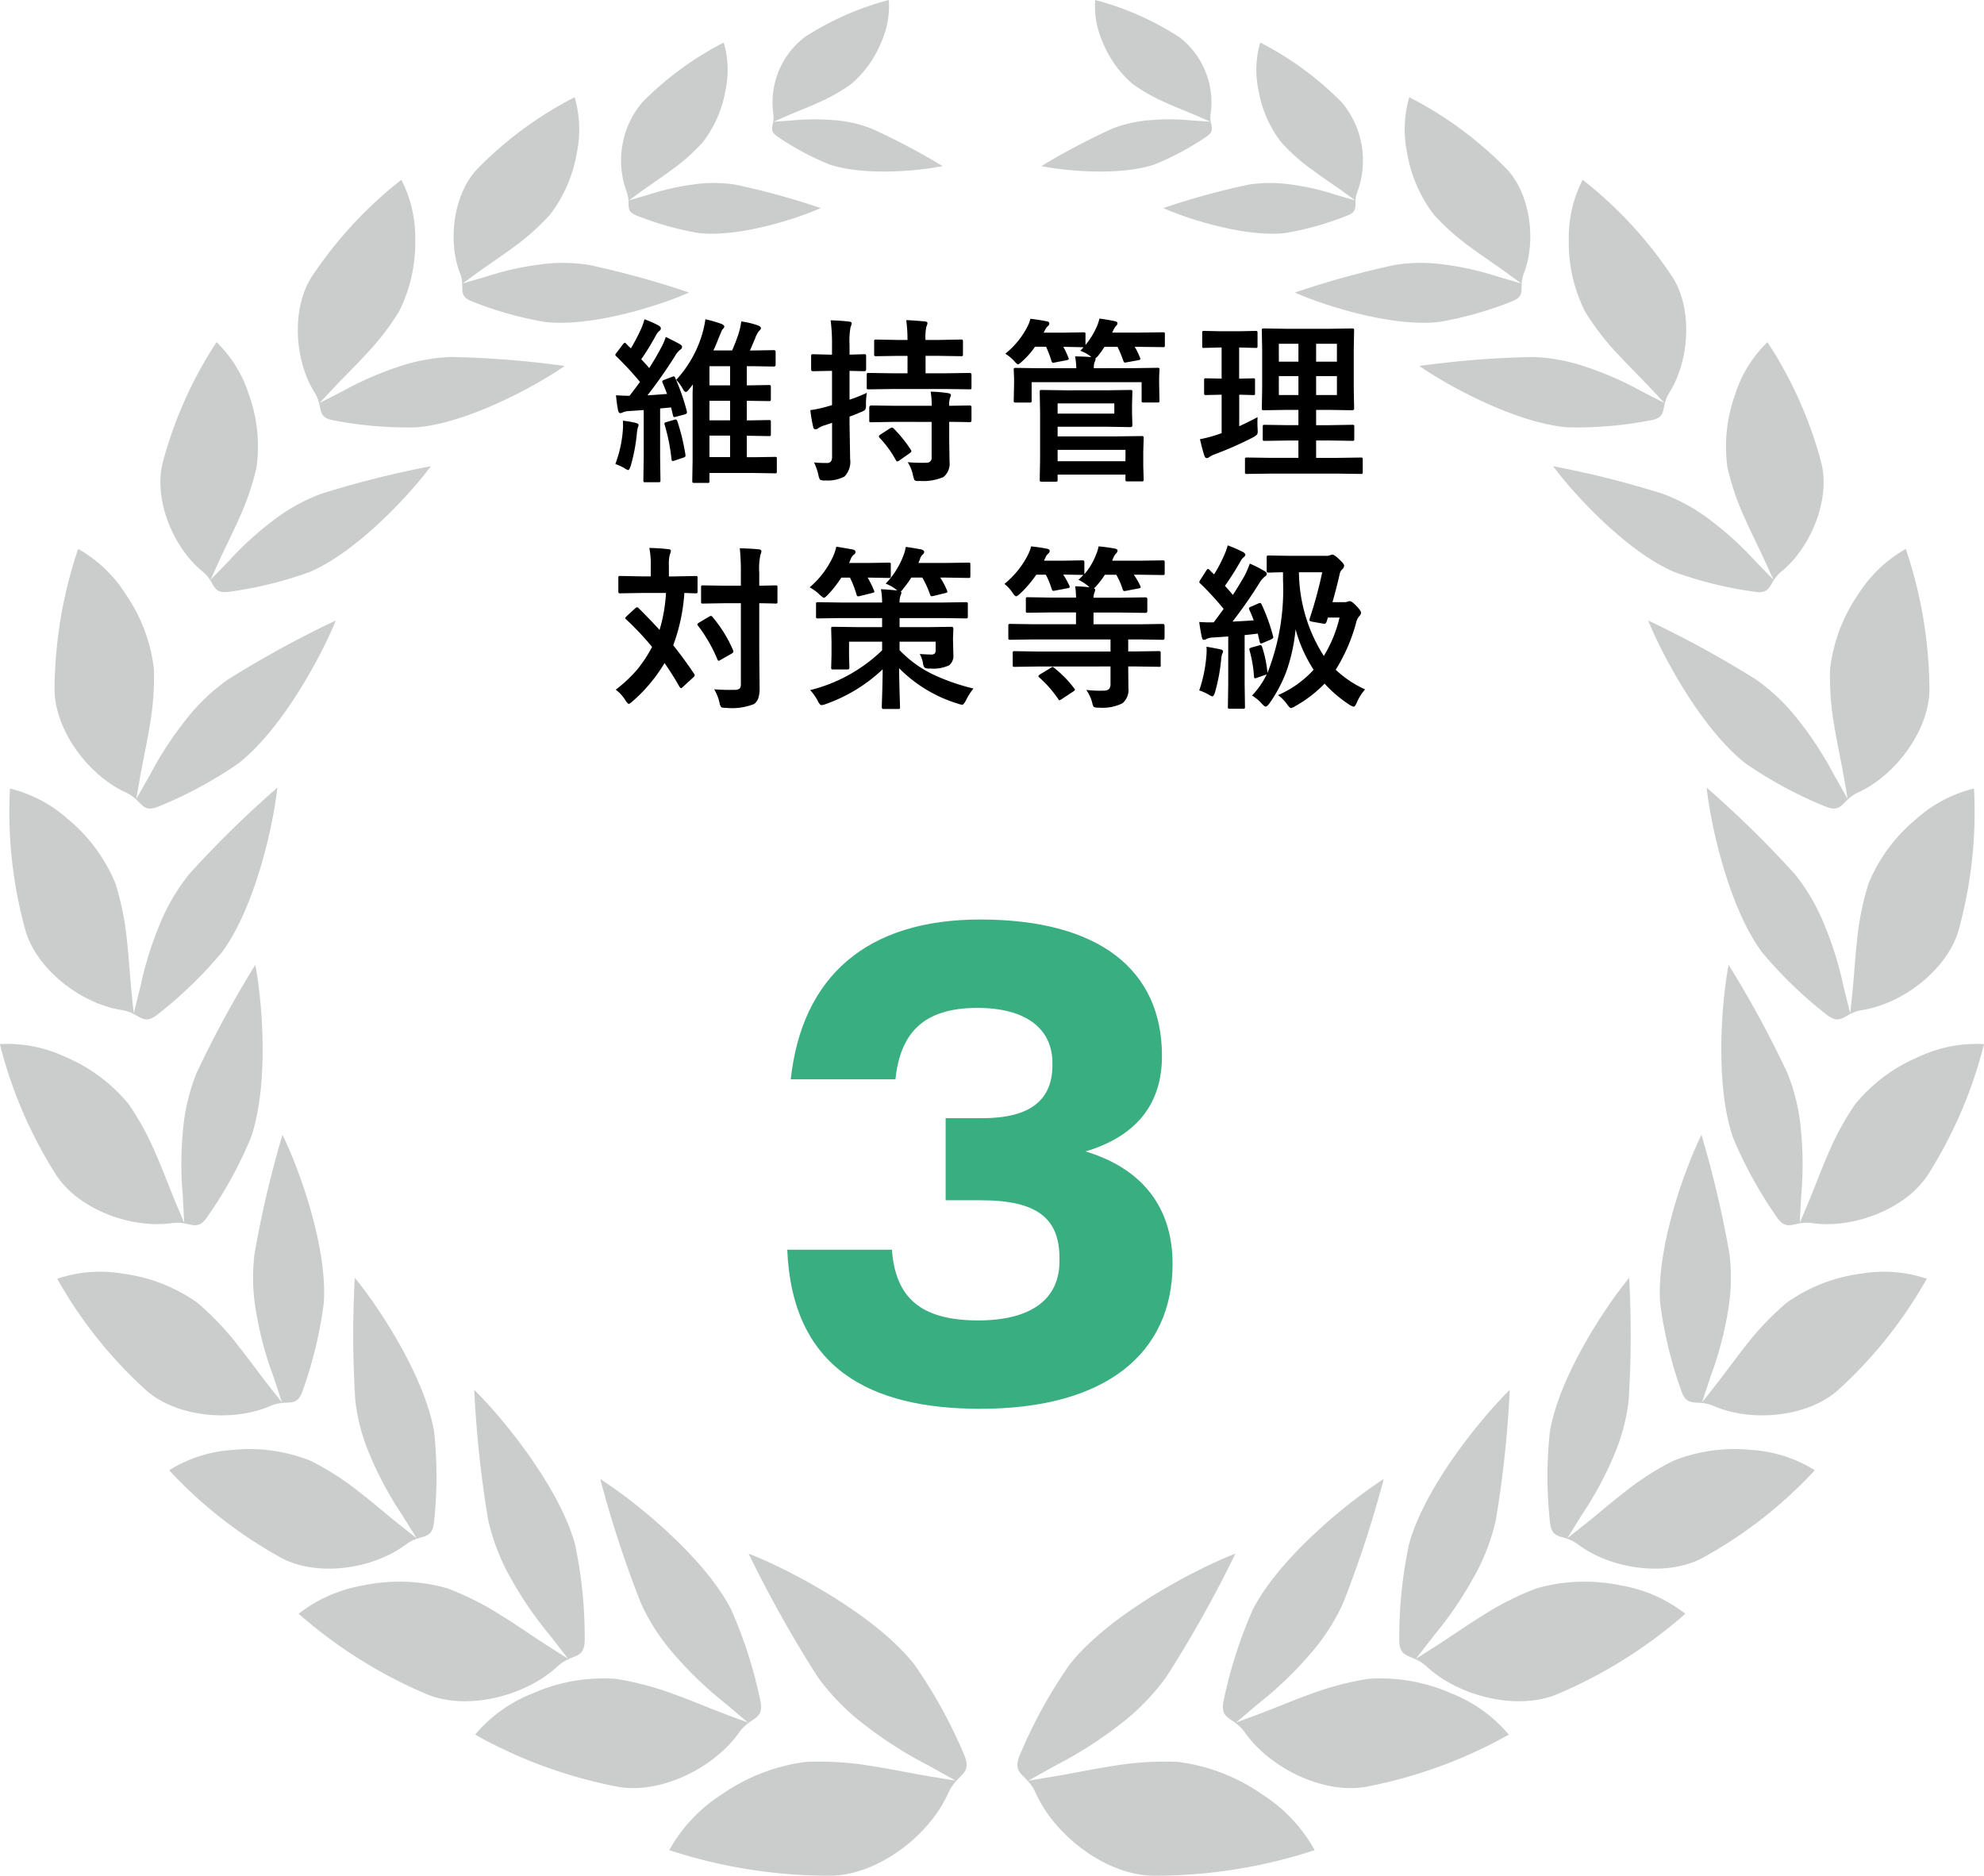 <svg xmlns="http://www.w3.org/2000/svg" width="157.125" height="148.554" viewBox="0 0 157.125 148.554">
  <g id="グループ_1725" data-name="グループ 1725" transform="translate(-820.461 -6158.889)">
    <path id="パス_3471" data-name="パス 3471" d="M-24.788-6.959a9.193,9.193,0,0,0,2.044-3.582,8.128,8.128,0,0,0,.267-1.217,11.043,11.043,0,0,1,1.258.362q.239.1.239.212,0,.1-.171.26-.014.027-.294.7-.226.581-.4.937h1.483q.273-.622.485-1.244a5.508,5.508,0,0,0,.239-1.053,6.448,6.448,0,0,1,1.306.308q.253.1.253.212t-.157.239a1.948,1.948,0,0,0-.294.561q-.369.875-.417.978h.267l1.62-.027q.144,0,.144.15v1q0,.15-.144.15l-1.62-.027h-.52v1.518h.109l1.627-.027q.123,0,.144.027a.252.252,0,0,1,.027.144v.937q0,.116-.034.144a.276.276,0,0,1-.137.021L-19.094-5.3H-19.2v1.552h.123l1.627-.027a.216.216,0,0,1,.137.027.235.235,0,0,1,.021.123v.971a.205.205,0,0,1-.024.126.222.222,0,0,1-.133.024l-1.627-.027H-19.2v1.7h.547l1.682-.027q.109,0,.13.027a.235.235,0,0,1,.021.123V.294a.205.205,0,0,1-.024.126.205.205,0,0,1-.126.024L-18.657.417h-3.5v.629a.216.216,0,0,1-.027.137.255.255,0,0,1-.13.021H-23.36q-.116,0-.137-.034a.214.214,0,0,1-.021-.123l.027-1.606v-5.25q0-.178.027-.793-.062.082-.164.212l-.144.178Q-23.934-6-24.037-6q-.082,0-.212-.212A3.294,3.294,0,0,0-24.788-6.959Zm2.632,6.118h1.634v-1.7h-1.634Zm0-2.912h1.634V-5.3h-1.634Zm0-2.769h1.634V-8.039h-1.634Zm-2.96-.677a.417.417,0,0,1,.13-.034q.062,0,.109.1a16.345,16.345,0,0,1,.93,2.666.593.593,0,0,1,.007.082q0,.109-.15.157l-.677.178a.976.976,0,0,1-.178.041q-.068,0-.1-.137l-.15-.629-.868.082V-.841l.027,1.832q0,.116-.027.137a.3.3,0,0,1-.137.021h-1.025a.232.232,0,0,1-.144-.027.255.255,0,0,1-.021-.13l.027-1.832V-4.566l-1.121.075a1.5,1.5,0,0,0-.52.1.53.53,0,0,1-.219.068q-.123,0-.171-.226-.1-.506-.164-1.189.629.041,1.073.041.561-.725.827-1.1a25.716,25.716,0,0,0-1.88-2.03q-.075-.068-.075-.116a.4.4,0,0,1,.1-.164l.513-.677q.089-.109.137-.109t.116.075a3.963,3.963,0,0,0,.369.362,14.716,14.716,0,0,0,.834-1.6,4.317,4.317,0,0,0,.239-.7,7.358,7.358,0,0,1,1.128.5q.171.1.171.212a.236.236,0,0,1-.123.212,1.2,1.2,0,0,0-.28.376,20.367,20.367,0,0,1-1.148,1.866q.437.458.629.7.52-.807.95-1.627a4.774,4.774,0,0,0,.362-.841q.8.39,1.142.588.15.1.15.2a.271.271,0,0,1-.15.226,1.758,1.758,0,0,0-.424.52,37.631,37.631,0,0,1-2.167,3.09q.52-.027,1.552-.109-.2-.54-.355-.882a.369.369,0,0,1-.027-.109q0-.075.171-.13Zm-4.491,6.9a9.6,9.6,0,0,0,.588-2.632Q-29-3.145-29-3.37q0-.15-.007-.355a8.709,8.709,0,0,1,1,.171q.239.062.239.164a.432.432,0,0,1-.055.185,3.194,3.194,0,0,0-.082.492A13.777,13.777,0,0,1-28.391-.15q-.116.335-.2.335A.95.95,0,0,1-28.9.027,4.767,4.767,0,0,0-29.608-.294Zm4.676-3.5a.328.328,0,0,1,.1-.021q.082,0,.13.13a16.708,16.708,0,0,1,.643,2.659.725.725,0,0,1,.007.082q0,.1-.191.157l-.67.226a.542.542,0,0,1-.15.034q-.089,0-.1-.15a15.189,15.189,0,0,0-.54-2.714.328.328,0,0,1-.021-.1q0-.082.171-.123ZM-13.873-.417a8.841,8.841,0,0,0,.991.041.405.405,0,0,0,.355-.13.73.73,0,0,0,.082-.4V-3.555q-.506.171-.6.2a1.678,1.678,0,0,0-.492.226.353.353,0,0,1-.226.082q-.144,0-.178-.185a11.373,11.373,0,0,1-.226-1.326A9.958,9.958,0,0,0-12.9-4.826l.451-.13V-7.67h-.185l-1.326.027q-.144,0-.144-.15V-8.818a.249.249,0,0,1,.027-.15.217.217,0,0,1,.116-.021l1.326.034h.185v-.731a14.233,14.233,0,0,0-.109-1.989q.786.021,1.442.1.226.021.226.137a.824.824,0,0,1-.089.294,6.231,6.231,0,0,0-.082,1.429v.759l1.176-.034q.1,0,.123.034a.4.4,0,0,1,.014.137v1.025q0,.15-.137.15l-1.176-.027v2.283a11.652,11.652,0,0,0,1.374-.547,5.689,5.689,0,0,0-.075.909.991.991,0,0,1-.055.431,1.011,1.011,0,0,1-.335.185q-.506.219-.909.362v.561L-11.015-.7A1.674,1.674,0,0,1-11.467.7a2.863,2.863,0,0,1-1.511.308A.8.8,0,0,1-13.394.95a.921.921,0,0,1-.13-.362A4.759,4.759,0,0,0-13.873-.417Zm6.228-5.817-1.907.027q-.109,0-.13-.027A.3.3,0,0,1-9.7-6.371v-.984q0-.109.027-.13a.235.235,0,0,1,.123-.021l1.907.027H-6.47V-8.859h-.7l-1.777.027a.232.232,0,0,1-.144-.027.255.255,0,0,1-.021-.13V-9.98a.249.249,0,0,1,.027-.15.276.276,0,0,1,.137-.021l1.777.034h.7a11.551,11.551,0,0,0-.1-1.572q.485.014,1.456.1.226.021.226.137a.831.831,0,0,1-.089.28,4.077,4.077,0,0,0-.068,1.053h1.032l1.784-.034q.109,0,.13.034a.276.276,0,0,1,.021.137v.991q0,.116-.027.137a.235.235,0,0,1-.123.021l-1.784-.027H-5.041v1.381h1.593l1.907-.027q.137,0,.137.15v.984a.276.276,0,0,1-.021.137q-.021.027-.116.027l-1.907-.027Zm.185,2.6L-9.334-3.6a.249.249,0,0,1-.15-.027A.235.235,0,0,1-9.5-3.753v-1q0-.178.171-.178l1.873.027h2.9a6.134,6.134,0,0,0-.082-1.121,10.734,10.734,0,0,1,1.367.116q.239.041.239.15a.571.571,0,0,1-.068.212,1.815,1.815,0,0,0-.068.643l1.627-.027q.137,0,.137.15v1.025q0,.15-.137.15l-.212-.007q-.622-.014-1.415-.021v1.456l.027,1.723A1.352,1.352,0,0,1-3.626.738,4,4,0,0,1-5.5,1.046l-.171.007q-.2,0-.253-.089A1.8,1.8,0,0,1-6.032.629,3.063,3.063,0,0,0-6.456-.437q.567.048,1.135.048.2,0,.369-.007a.375.375,0,0,0,.39-.431v-2.8Zm-.116.52a10.179,10.179,0,0,1,1.36,1.682.263.263,0,0,1,.055.123q0,.068-.137.157l-.813.574a.464.464,0,0,1-.171.082q-.048,0-.109-.1A8.259,8.259,0,0,0-8.678-2.365a.219.219,0,0,1-.062-.116q0-.068.13-.15l.738-.479A.363.363,0,0,1-7.7-3.179.145.145,0,0,1-7.577-3.11ZM9.293-6.132l1.887-.027q.116,0,.137.027a.255.255,0,0,1,.021.13l-.027.964v.7l.027.978q0,.144-.157.144L9.293-3.247H5.417v.766h4.648l2.017-.027q.109,0,.13.034a.276.276,0,0,1,.021.137L12.2-1.278V-.116L12.232.923a.216.216,0,0,1-.027.137.235.235,0,0,1-.123.021H10.947a.216.216,0,0,1-.137-.027.255.255,0,0,1-.021-.13V.547H5.417v.4q0,.116-.027.137a.255.255,0,0,1-.13.021H4.152q-.109,0-.13-.027A.255.255,0,0,1,4,.95L4.029-.663V-4.368L4-6q0-.116.027-.137a.235.235,0,0,1,.123-.021l1.989.027Zm1.5,4.717H5.417v.9H10.79ZM9.908-4.286v-.807H5.417v.807Zm1.531-3.6,1.887-.027q.116,0,.137.027a.255.255,0,0,1,.021.13l-.027.6v.485l.027,1.347a.222.222,0,0,1-.024.133.222.222,0,0,1-.133.024h-1.1q-.116,0-.137-.034a.214.214,0,0,1-.021-.123V-6.774H3.359v1.456q0,.109-.034.137a.276.276,0,0,1-.137.021H2.1q-.116,0-.137-.034a.214.214,0,0,1-.021-.123l.027-1.347v-.4l-.027-.684q0-.116.027-.137a.255.255,0,0,1,.13-.021l1.887.027H6.9a6.409,6.409,0,0,0-.1-.937q.561,0,1.285.055l-.109-.1a2.909,2.909,0,0,0-.759-.4l.253-.28L5.868-9.577a6.864,6.864,0,0,1,.4.854.375.375,0,0,1,.034.109q0,.062-.171.1l-.93.178a.776.776,0,0,1-.144.027q-.082,0-.123-.137a9.217,9.217,0,0,0-.431-1.135H3.626A6.363,6.363,0,0,1,2.6-8.415q-.246.226-.321.226t-.294-.253a3.288,3.288,0,0,0-.711-.588,6.626,6.626,0,0,0,1.736-2.112,3.024,3.024,0,0,0,.253-.656q.807.1,1.285.205.212.021.212.171a.254.254,0,0,1-.109.2,1,1,0,0,0-.239.335l-.1.191h1.5l1.641-.027q.123,0,.144.027a.186.186,0,0,1,.027.123v.854a6.271,6.271,0,0,0,.868-1.395,3.605,3.605,0,0,0,.239-.7q.725.1,1.2.205.226.041.226.171a.269.269,0,0,1-.109.2,1.658,1.658,0,0,0-.267.458L9.73-10.7h2.03l2-.027q.109,0,.13.027a.235.235,0,0,1,.021.123V-9.7q0,.109-.027.13a.235.235,0,0,1-.123.021l-2-.027h-.239a5.556,5.556,0,0,1,.417.854.375.375,0,0,1,.034.109q0,.062-.171.1l-.909.164a.755.755,0,0,1-.144.021q-.082,0-.123-.13a10.09,10.09,0,0,0-.465-1.121H9.129a5.7,5.7,0,0,1-.506.711.915.915,0,0,1-.212.2.212.212,0,0,1,.014.089.66.66,0,0,1-.082.219,1.268,1.268,0,0,0-.055.479ZM22.362.465,20.413.492a.216.216,0,0,1-.137-.027.235.235,0,0,1-.021-.123v-1a.205.205,0,0,1,.024-.126.222.222,0,0,1,.133-.024l1.948.027h2.126V-2.153H23.62l-1.8.027q-.116,0-.137-.027a.235.235,0,0,1-.021-.123v-.971q0-.109.027-.13a.255.255,0,0,1,.13-.021l1.8.027h.868V-4.58h-.909l-1.818.027a.249.249,0,0,1-.15-.027.178.178,0,0,1-.021-.109l.027-1.559v-3.1l-.027-1.524q0-.116.027-.137a.324.324,0,0,1,.144-.021l1.818.027h3.329l1.832-.027a.216.216,0,0,1,.137.027.255.255,0,0,1,.021.13L28.87-9.352v3.1L28.9-4.689q0,.137-.157.137L26.908-4.58H25.889v1.21h1.06L28.76-3.4q.109,0,.13.027a.235.235,0,0,1,.021.123v.971a.205.205,0,0,1-.024.126.205.205,0,0,1-.126.024l-1.812-.027h-1.06V-.779H27.5L29.43-.807q.109,0,.13.027a.235.235,0,0,1,.021.123v1a.205.205,0,0,1-.024.126.205.205,0,0,1-.126.024L27.5.465Zm5.175-6.221v-1.5H25.889v1.5Zm0-4.061H25.889V-8.4h1.647Zm-4.6,4.061h1.552v-1.5H22.936Zm0-2.646h1.552V-9.816H22.936Zm-1.682,4.4q-.014.2-.014.431t.014.479q.007.137.007.2a.462.462,0,0,1-.051.26,1.271,1.271,0,0,1-.3.219,27.635,27.635,0,0,1-3.028,1.34,2.293,2.293,0,0,0-.431.212.38.38,0,0,1-.226.1q-.109,0-.185-.185-.157-.465-.349-1.312A10.559,10.559,0,0,0,18.007-2.6l.4-.137V-5.783l-1.23.027a.216.216,0,0,1-.137-.027.235.235,0,0,1-.021-.123V-6.918a.232.232,0,0,1,.027-.144.255.255,0,0,1,.13-.021l1.23.027V-9.522h-.082l-1.319.034a.186.186,0,0,1-.123-.027.369.369,0,0,1-.014-.13v-1.025a.232.232,0,0,1,.027-.144.178.178,0,0,1,.109-.021l1.319.027h1.456l1.313-.027q.116,0,.137.034a.255.255,0,0,1,.021.13v1.025a.216.216,0,0,1-.027.137.255.255,0,0,1-.13.021l-1.3-.034v2.468l1.121-.027q.1,0,.123.027a.4.4,0,0,1,.014.137v1.012a.232.232,0,0,1-.021.13.2.2,0,0,1-.116.021L19.8-5.783v2.5Q20.687-3.7,21.254-4.006ZM-27.762,11.123q.991.991,1.654,1.723A12.369,12.369,0,0,0-25.6,9.92h-1.921l-1.7.027q-.109,0-.13-.034a.255.255,0,0,1-.021-.13V8.73a.216.216,0,0,1,.027-.137.235.235,0,0,1,.123-.021l1.7.034h.718v-.9a6.287,6.287,0,0,0-.116-1.354q.95.027,1.483.1.226,0,.226.144a1.25,1.25,0,0,1-.082.28,2.8,2.8,0,0,0-.075.834v.9h.41l1.709-.034q.109,0,.13.027a.255.255,0,0,1,.021.13V9.783a.232.232,0,0,1-.027.144.235.235,0,0,1-.123.021l-.287-.007q-.28-.014-.608-.021a14.689,14.689,0,0,1-.882,4.143q.882,1.1,1.641,2.242a.248.248,0,0,1,.062.13q0,.062-.109.164l-.827.759q-.1.1-.15.1t-.13-.123q-.526-.937-1.176-1.866A12.349,12.349,0,0,1-28.247,18.5q-.219.2-.294.2-.1,0-.28-.294a2.924,2.924,0,0,0-.759-.827A10.818,10.818,0,0,0-27.9,16.011a10.658,10.658,0,0,0,1.2-1.818,22.325,22.325,0,0,0-2.044-2.174q-.082-.062-.082-.1t.1-.15l.7-.643a.2.2,0,0,1,.144-.068A.145.145,0,0,1-27.762,11.123Zm5.981,6.426q.608.048,1.244.048.191,0,.349-.007a.62.62,0,0,0,.431-.109.492.492,0,0,0,.089-.335V10.733h-1.347l-1.647.027a.216.216,0,0,1-.137-.027.235.235,0,0,1-.021-.123V9.469q0-.109.027-.13a.255.255,0,0,1,.13-.021l1.647.027h1.347V8.354a19,19,0,0,0-.082-1.976q.807.021,1.483.082.226.021.226.157a.877.877,0,0,1-.082.294,5.507,5.507,0,0,0-.089,1.415V9.346l1.285-.027q.116,0,.137.027a.235.235,0,0,1,.021.123V10.61q0,.109-.027.13a.255.255,0,0,1-.13.021l-.164-.007q-.506-.014-1.121-.021v3.835l.027,2.83a2.653,2.653,0,0,1-.1.854,1.074,1.074,0,0,1-.328.458,4.7,4.7,0,0,1-2.229.308q-.335,0-.39-.062a.842.842,0,0,1-.13-.355A3.632,3.632,0,0,0-21.781,17.549Zm-.13-5.722a10.3,10.3,0,0,1,1.62,2.618.31.31,0,0,1,.034.116q0,.068-.123.15l-.9.513a.377.377,0,0,1-.15.068q-.048,0-.1-.116a11.819,11.819,0,0,0-1.524-2.652.219.219,0,0,1-.062-.116q0-.055.13-.137l.793-.472a.349.349,0,0,1,.157-.062Q-21.972,11.738-21.911,11.827Zm16.972.8,1.962-.027q.137,0,.137.157l-.027.711v.185l.027,1.142a.96.96,0,0,1-.335.854,2.946,2.946,0,0,1-1.511.253.768.768,0,0,1-.431-.068.7.7,0,0,1-.13-.362,2.374,2.374,0,0,0-.253-.718q.677.041.882.041a.411.411,0,0,0,.314-.089.447.447,0,0,0,.062-.273v-.656H-7.1v.67A9.128,9.128,0,0,0-4.391,16.4a16.454,16.454,0,0,0,3.145,1.087,4.614,4.614,0,0,0-.588.923q-.191.362-.294.362a1.171,1.171,0,0,1-.335-.082,11.035,11.035,0,0,1-4.676-2.816q.014,1.025.048,2.16.027.868.027.923,0,.109-.027.13a.255.255,0,0,1-.13.021H-8.37q-.137,0-.137-.15,0-.089.014-.54.048-1.347.055-2.454a12.673,12.673,0,0,1-4.512,2.755,1.108,1.108,0,0,1-.335.082q-.137,0-.308-.362a3.944,3.944,0,0,0-.588-.827,12.536,12.536,0,0,0,5.7-3.151v-.684H-11.1v1.176l.027.868q0,.157-.144.157h-1.148q-.109,0-.13-.034a.214.214,0,0,1-.021-.123l.027-1V13.775l-.027-1.019q0-.116.027-.137a.255.255,0,0,1,.13-.021l1.955.027h1.921v-.718h-3.268l-1.8.027a.232.232,0,0,1-.144-.027.235.235,0,0,1-.021-.123V10.8q0-.109.027-.13a.276.276,0,0,1,.137-.021l1.8.027h3.268a5.708,5.708,0,0,0-.089-1.053q.417.014,1.292.1l-.144-.116A3.058,3.058,0,0,0-8.2,9.182a6.6,6.6,0,0,0,1.381-2.16,3.585,3.585,0,0,0,.212-.752q.581.082,1.244.205.212.068.212.2A.3.3,0,0,1-5.3,6.9a.912.912,0,0,0-.2.39,1.91,1.91,0,0,0-.1.253H-3.51l1.859-.027a.216.216,0,0,1,.137.027.235.235,0,0,1,.021.123V8.58q0,.109-.034.13a.214.214,0,0,1-.123.021L-3.51,8.7h-.369a6.14,6.14,0,0,1,.54,1.025.376.376,0,0,1,.027.1q0,.068-.157.1l-.923.226a.664.664,0,0,1-.157.027q-.1,0-.137-.137A7.784,7.784,0,0,0-5.3,8.7h-.868a8.364,8.364,0,0,1-.622.854.882.882,0,0,1-.219.253.11.11,0,0,1,.055.082.535.535,0,0,1-.068.226,1.474,1.474,0,0,0-.075.561h3.432l1.8-.027a.249.249,0,0,1,.15.027.235.235,0,0,1,.021.123v.984q0,.109-.034.13a.276.276,0,0,1-.137.021l-1.8-.027H-7.1v.718Zm-9.283-3.151a7.12,7.12,0,0,0,1.859-2.454,3.868,3.868,0,0,0,.253-.766q.15.014,1.3.219.226.062.226.2a.27.27,0,0,1-.164.226.9.9,0,0,0-.226.349l-.123.294h1.483l1.668-.027q.109,0,.13.027a.235.235,0,0,1,.021.123V8.58q0,.109-.027.13a.235.235,0,0,1-.123.021L-9.628,8.7a8.061,8.061,0,0,1,.5,1.012.375.375,0,0,1,.034.109q0,.062-.171.1l-.964.239a.659.659,0,0,1-.15.027q-.089,0-.13-.137a7.96,7.96,0,0,0-.52-1.347h-.684a9.3,9.3,0,0,1-1.066,1.36q-.239.239-.308.239t-.335-.239A3.325,3.325,0,0,0-14.221,9.476ZM3.851,15.744l-1.832.027a.216.216,0,0,1-.137-.027.235.235,0,0,1-.021-.123V14.7a.249.249,0,0,1,.027-.15.255.255,0,0,1,.13-.021l1.832.027H9.607V13.6H3.448l-1.764.027a.249.249,0,0,1-.15-.027.235.235,0,0,1-.021-.123v-.957q0-.109.034-.13a.276.276,0,0,1,.137-.021l1.764.027H6.873v-.937H5l-1.948.027q-.109,0-.13-.027a.235.235,0,0,1-.021-.123v-.93q0-.109.027-.13a.235.235,0,0,1,.123-.021L5,10.289H6.873a5.54,5.54,0,0,0-.068-.9q.67.021,1.135.082l-.1-.1a3.841,3.841,0,0,0-.772-.492,5.232,5.232,0,0,0,.39-.39h-.1l-1.5-.027a6.947,6.947,0,0,1,.492.882.313.313,0,0,1,.027.1q0,.075-.171.1l-.978.185a.861.861,0,0,1-.15.021q-.089,0-.13-.144a6.222,6.222,0,0,0-.465-1.135H3.728A8.8,8.8,0,0,1,2.436,9.981q-.219.2-.308.2t-.28-.28a3.032,3.032,0,0,0-.643-.7A7.035,7.035,0,0,0,3.065,6.9a2.977,2.977,0,0,0,.253-.67A12.683,12.683,0,0,1,4.59,6.42q.2.041.2.171a.289.289,0,0,1-.13.226.777.777,0,0,0-.219.335,1.427,1.427,0,0,0-.1.212H5.759l1.606-.027q.123,0,.144.034a.216.216,0,0,1,.027.137V8.43a5.011,5.011,0,0,0,.9-1.49,3.021,3.021,0,0,0,.226-.711,12.51,12.51,0,0,1,1.3.178q.2.041.2.157a.33.33,0,0,1-.116.226,1.028,1.028,0,0,0-.205.321,1.347,1.347,0,0,0-.1.253h2.146l1.859-.027q.109,0,.13.034a.276.276,0,0,1,.021.137v.834q0,.116-.027.137a.214.214,0,0,1-.123.021l-1.859-.027h-.437a5.84,5.84,0,0,1,.52.9.213.213,0,0,1,.027.089q0,.075-.185.1l-.964.185a.755.755,0,0,1-.144.021q-.1,0-.137-.144a5.694,5.694,0,0,0-.506-1.148h-.9a7.489,7.489,0,0,1-.67.882,1.057,1.057,0,0,1-.2.191q.1.055.1.116a.678.678,0,0,1-.055.212,1.2,1.2,0,0,0-.075.417h2.174l1.941-.027q.144,0,.144.15v.93q0,.15-.144.15l-1.941-.027H8.261V12.4h3.712l1.777-.027q.137,0,.137.15v.957q0,.15-.137.15L11.972,13.6h-.964v.95h.574l1.846-.027q.109,0,.13.034a.276.276,0,0,1,.021.137v.923a.114.114,0,0,1-.15.15l-1.846-.027h-.574v.212l.014,1.483a1.394,1.394,0,0,1-.465,1.217A3.52,3.52,0,0,1,8.684,19a.779.779,0,0,1-.41-.062.953.953,0,0,1-.123-.355,3.2,3.2,0,0,0-.465-.984,9.383,9.383,0,0,0,1.032.062q.137,0,.328-.007a.593.593,0,0,0,.451-.137.644.644,0,0,0,.109-.417v-1.36Zm1.3.116a8.647,8.647,0,0,1,1.572,1.606.212.212,0,0,1,.068.116q0,.048-.13.137l-.909.6a.64.64,0,0,1-.191.1q-.041,0-.089-.089a9.176,9.176,0,0,0-1.511-1.723q-.068-.062-.068-.1t.137-.144l.827-.5a.448.448,0,0,1,.171-.089A.271.271,0,0,1,5.15,15.86Zm24.615,1.7a3.8,3.8,0,0,0-.656,1.046q-.144.321-.239.321a1,1,0,0,1-.335-.15A10.258,10.258,0,0,1,26.559,17.1a10.016,10.016,0,0,1-2.311,1.777.994.994,0,0,1-.349.157q-.1,0-.294-.28a3.265,3.265,0,0,0-.731-.745A8.219,8.219,0,0,0,25.691,16,11.345,11.345,0,0,1,24.262,12.8a13.858,13.858,0,0,1-.745,3.384,11.27,11.27,0,0,1-1.354,2.522q-.171.212-.267.212T21.6,18.7a3.283,3.283,0,0,0-.786-.656,6.56,6.56,0,0,0,1.162-1.675l-.766.267a.588.588,0,0,1-.164.041q-.062,0-.075-.123a10.041,10.041,0,0,0-.355-2.092.384.384,0,0,1-.014-.089q0-.089.185-.137l.588-.164a.561.561,0,0,1,.116-.021q.068,0,.123.144a9.6,9.6,0,0,1,.424,2.058,18.008,18.008,0,0,0,1.23-7.342V8.279q-.479.007-.861.021l-.26.007q-.123,0-.144-.027a.186.186,0,0,1-.027-.123V7.11q0-.116.034-.137a.276.276,0,0,1,.137-.021l1.709.027h2.81a.825.825,0,0,0,.349-.055.378.378,0,0,1,.171-.041q.15,0,.574.41.349.328.349.472a.439.439,0,0,1-.15.28.675.675,0,0,0-.2.362q-.239,1.066-.574,2.242H28.1a.775.775,0,0,0,.28-.041.5.5,0,0,1,.185-.041q.157,0,.547.417.335.355.335.492a.374.374,0,0,1-.1.239,1.145,1.145,0,0,0-.267.472A13.7,13.7,0,0,1,27.441,16,8.509,8.509,0,0,0,29.765,17.556ZM26.374,8.279H24.529A12.55,12.55,0,0,0,26.5,14.91a10.343,10.343,0,0,0,1.244-3.042h-.923l-.1.321q-.062.171-.171.171a.588.588,0,0,1-.109-.014l-.827-.144q-.253-.041-.253-.137a.58.58,0,0,1,.027-.144A33.911,33.911,0,0,0,26.374,8.279Zm-4.8,2.55a14.731,14.731,0,0,1,.909,2.522.468.468,0,0,1,.014.089q0,.068-.185.164l-.656.28a.365.365,0,0,1-.13.034q-.082,0-.109-.144l-.15-.636q-.7.089-1.039.116V17.1l.027,1.832a.216.216,0,0,1-.027.137.235.235,0,0,1-.123.021H19.053q-.109,0-.13-.027a.255.255,0,0,1-.021-.13L18.93,17.1V13.365l-1.217.082a1.293,1.293,0,0,0-.506.116.535.535,0,0,1-.226.068q-.1,0-.15-.239-.123-.588-.2-1.176.472.034.854.034.171,0,.294-.007.082-.1.786-1.06a22.376,22.376,0,0,0-1.853-2.017.164.164,0,0,1-.075-.116.573.573,0,0,1,.089-.178l.465-.731q.082-.123.144-.123.041,0,.123.082a2.265,2.265,0,0,0,.185.191l.164.157a10.414,10.414,0,0,0,.759-1.429,4.748,4.748,0,0,0,.321-.868,10.233,10.233,0,0,1,1.2.52q.2.109.2.226,0,.082-.123.185a.948.948,0,0,0-.267.335,22.292,22.292,0,0,1-1.23,1.941q.328.349.629.718.369-.561.923-1.511a7.423,7.423,0,0,0,.417-.971,8.943,8.943,0,0,1,1.176.6q.171.1.171.212t-.15.212a1.92,1.92,0,0,0-.465.561,36.217,36.217,0,0,1-2.1,3.008q1.135-.055,1.682-.1-.185-.485-.355-.854a.376.376,0,0,1-.027-.1q0-.062.185-.137l.547-.239a.53.53,0,0,1,.157-.048Q21.514,10.713,21.576,10.829Zm-4.942,6.809a11.068,11.068,0,0,0,.561-2.673q.027-.287.027-.472,0-.137-.014-.314.137.014,1.087.2.226.055.226.164a.411.411,0,0,1-.068.2,1.952,1.952,0,0,0-.082.458,14.343,14.343,0,0,1-.492,2.6q-.1.308-.212.308a1.02,1.02,0,0,1-.26-.123A3.7,3.7,0,0,0,16.633,17.638Z" transform="translate(898.803 6195.932)"/>
    <path id="パス_3472" data-name="パス 3472" d="M-.028.784C9.884.784,15.2-3.584,15.2-10.7c0-4.536-2.464-7.56-6.888-8.9,4.088-1.232,6.048-3.808,6.048-7.56,0-6.832-4.984-10.808-14.392-10.808-8.96,0-14.112,4.48-15.008,12.656h8.288c.392-3.584,2.128-5.656,6.5-5.656,3.808,0,5.936,1.624,5.936,4.368v.168c0,2.744-1.736,4.2-5.544,4.2H-2.772v6.5h2.8c4.48,0,6.216,1.456,6.216,4.592v.224c0,3.024-2.24,4.7-6.44,4.7-4.536,0-6.552-1.792-6.832-5.6h-8.288C-14.924-2.464-8.82.784-.028.784Z" transform="translate(898.124 6269.681)" fill="#39ae80"/>
    <g id="グループ_1203" data-name="グループ 1203" transform="translate(901.031 6158.889)">
      <path id="パス_2399" data-name="パス 2399" d="M686.571,191.82a25.3,25.3,0,0,1,5.287-.349,14.956,14.956,0,0,1,6.735,2.606,12.242,12.242,0,0,1,4.114,4.387,40.461,40.461,0,0,1-12.651,2.023c-3.743.029-7.9-3.093-9.452-6.566-.7-1.573-1.979-1.394-1.2-3.114a38.363,38.363,0,0,1,3.914-7.07c3.134-3.954,9.87-7.5,13.112-8.761a95.764,95.764,0,0,1-5.455,9.739,17.923,17.923,0,0,1-3.74,3.831,31.931,31.931,0,0,1-4.972,3.169l-2.232,1.244,1.888-.309c1.556-.253,3.1-.592,4.656-.829Z" transform="translate(-679.159 -51.934)" fill="#cbcccc" fill-rule="evenodd"/>
      <path id="パス_2400" data-name="パス 2400" d="M699.792,187.041a23.535,23.535,0,0,1,4.745-1.265,13.893,13.893,0,0,1,6.592,1.166,11.361,11.361,0,0,1,4.524,3.254,37.467,37.467,0,0,1-11.143,4.1c-3.4.7-7.742-1.4-9.771-4.281-.918-1.3-2.045-.915-1.65-2.615a35.636,35.636,0,0,1,2.3-7.133c2.142-4.154,7.633-8.58,10.357-10.311a88.648,88.648,0,0,1-3.221,9.833,16.571,16.571,0,0,1-2.716,4.153,29.466,29.466,0,0,1-3.953,3.771l-1.809,1.528,1.662-.617c1.368-.51,2.708-1.093,4.086-1.585Z" transform="translate(-676.73 -52.815)" fill="#cbcccc" fill-rule="evenodd"/>
      <path id="パス_2401" data-name="パス 2401" d="M711.376,181.891a23.377,23.377,0,0,1,4.381-2.223,13.9,13.9,0,0,1,6.689-.232,11.381,11.381,0,0,1,5.1,2.243,37.5,37.5,0,0,1-10.049,6.33c-3.18,1.385-7.863.241-10.446-2.158-1.168-1.084-2.194-.468-2.161-2.216a35.573,35.573,0,0,1,.768-7.452c1.231-4.509,5.682-9.98,7.985-12.239a88.607,88.607,0,0,1-1.1,10.285,16.686,16.686,0,0,1-1.795,4.629,29.386,29.386,0,0,1-3.083,4.509l-1.451,1.872,1.5-.95c1.233-.783,2.425-1.633,3.666-2.4Z" transform="translate(-674.644 -53.87)" fill="#cbcccc" fill-rule="evenodd"/>
      <path id="パス_2402" data-name="パス 2402" d="M720.952,173.393a21.959,21.959,0,0,1,3.88-2.5,13.048,13.048,0,0,1,6.23-.862,10.7,10.7,0,0,1,4.987,1.607,35.248,35.248,0,0,1-8.784,6.883c-2.838,1.6-7.325.98-9.97-1.011-1.2-.9-2.1-.227-2.232-1.864a33.463,33.463,0,0,1,0-7.039c.717-4.332,4.35-9.876,6.286-12.209a83.262,83.262,0,0,1-.044,9.721,15.731,15.731,0,0,1-1.231,4.5,27.722,27.722,0,0,1-2.45,4.511l-1.175,1.889,1.308-1.032c1.077-.85,2.108-1.76,3.2-2.6Z" transform="translate(-672.893 -55.194)" fill="#cbcccc" fill-rule="evenodd"/>
      <path id="パス_2403" data-name="パス 2403" d="M729.317,163.379a22.166,22.166,0,0,1,3.189-3.331,13.088,13.088,0,0,1,5.861-2.289,10.685,10.685,0,0,1,5.224.4,35.328,35.328,0,0,1-6.939,8.738c-2.39,2.219-6.9,2.662-9.936,1.34-1.373-.6-2.089.267-2.6-1.292a33.133,33.133,0,0,1-1.641-6.847c-.313-4.38,1.93-10.618,3.269-13.336a83.19,83.19,0,0,1,2.223,9.462,15.737,15.737,0,0,1-.149,4.661,27.822,27.822,0,0,1-1.332,4.959l-.7,2.112,1.031-1.308c.85-1.079,1.642-2.2,2.5-3.272Z" transform="translate(-671.565 -56.884)" fill="#cbcccc" fill-rule="evenodd"/>
      <path id="パス_2404" data-name="パス 2404" d="M735,150.393a22.026,22.026,0,0,1,2.2-4.059,13.062,13.062,0,0,1,5.048-3.752,10.694,10.694,0,0,1,5.143-.994,35.261,35.261,0,0,1-4.387,10.263c-1.717,2.768-5.949,4.384-9.227,3.914-1.483-.216-1.944.808-2.852-.561a33.447,33.447,0,0,1-3.391-6.169c-1.458-4.143-.938-10.751-.367-13.726a82.874,82.874,0,0,1,4.642,8.54,15.569,15.569,0,0,1,1.086,4.537,27.65,27.65,0,0,1,.026,5.133l-.122,2.222.65-1.533c.535-1.266,1-2.558,1.554-3.816Z" transform="translate(-670.838 -58.894)" fill="#cbcccc" fill-rule="evenodd"/>
      <path id="パス_2405" data-name="パス 2405" d="M737.509,135.487a22.1,22.1,0,0,1,.912-4.523,13.055,13.055,0,0,1,3.726-5.066,10.659,10.659,0,0,1,4.628-2.457,35.273,35.273,0,0,1-1.187,11.1c-.831,3.153-4.4,5.94-7.675,6.446-1.481.23-1.623,1.344-2.891.3a33.3,33.3,0,0,1-5.051-4.9c-2.607-3.535-4.047-10-4.37-13.017a83.983,83.983,0,0,1,6.94,6.8,15.6,15.6,0,0,1,2.366,4.02,27.652,27.652,0,0,1,1.529,4.9l.535,2.16.173-1.655c.14-1.368.207-2.739.365-4.1Z" transform="translate(-671.011 -60.99)" fill="#cbcccc" fill-rule="evenodd"/>
      <path id="パス_2406" data-name="パス 2406" d="M736.417,121.394a21.917,21.917,0,0,1-.349-4.6,13.037,13.037,0,0,1,2.211-5.889,10.685,10.685,0,0,1,3.785-3.62,35.2,35.2,0,0,1,1.869,11c.058,3.257-2.624,6.907-5.639,8.285-1.361.625-1.2,1.736-2.7,1.074a33.24,33.24,0,0,1-6.19-3.349c-3.469-2.693-6.612-8.529-7.742-11.342a83.247,83.247,0,0,1,8.527,4.668,15.7,15.7,0,0,1,3.37,3.225,27.712,27.712,0,0,1,2.8,4.3l1.1,1.936-.284-1.642c-.234-1.352-.542-2.693-.759-4.047Z" transform="translate(-671.702 -63.811)" fill="#cbcccc" fill-rule="evenodd"/>
      <path id="パス_2407" data-name="パス 2407" d="M730.445,107.317a20.485,20.485,0,0,1-1.382-4.045,12.1,12.1,0,0,1,.615-5.793,9.945,9.945,0,0,1,2.553-4.125,32.544,32.544,0,0,1,4.232,9.431c.808,2.908-.749,6.8-3.129,8.737-1.077.878-.671,1.835-2.172,1.592a30.822,30.822,0,0,1-6.33-1.566c-3.734-1.609-7.906-6.111-9.573-8.37a76.724,76.724,0,0,1,8.729,2.2,14.559,14.559,0,0,1,3.77,2.108,25.814,25.814,0,0,1,3.51,3.207l1.438,1.479-.636-1.4c-.527-1.158-1.112-2.289-1.623-3.453Z" transform="translate(-672.826 -66.255)" fill="#cbcccc" fill-rule="evenodd"/>
      <path id="パス_2408" data-name="パス 2408" d="M721.955,96.215a20.429,20.429,0,0,1-2.6-3.388,12.123,12.123,0,0,1-1.274-5.687,9.89,9.89,0,0,1,1.1-4.725,32.7,32.7,0,0,1,7.028,7.578c1.7,2.5,1.469,6.688-.168,9.283-.739,1.175-.046,1.951-1.547,2.2a31,31,0,0,1-6.5.544c-4.054-.329-9.449-3.258-11.752-4.863a76.743,76.743,0,0,1,8.977-.709,14.4,14.4,0,0,1,4.247.791,25.55,25.55,0,0,1,4.353,1.912l1.835.939L724.6,98.965c-.867-.93-1.786-1.811-2.642-2.751Z" transform="translate(-674.408 -68.174)" fill="#cbcccc" fill-rule="evenodd"/>
      <path id="パス_2409" data-name="パス 2409" d="M711.8,88.757a18.5,18.5,0,0,1-2.926-2.593,11.026,11.026,0,0,1-2.123-4.883,9.065,9.065,0,0,1,.167-4.43,29.8,29.8,0,0,1,7.62,5.588c1.954,1.947,2.474,5.748,1.453,8.361-.462,1.183.3,1.758-1.007,2.245a28.247,28.247,0,0,1-5.74,1.609c-3.7.407-9.046-1.292-11.39-2.334a70.837,70.837,0,0,1,7.937-2.189,13.3,13.3,0,0,1,3.949-.022,23.362,23.362,0,0,1,4.235.966l1.809.525-1.139-.831c-.938-.684-1.916-1.315-2.846-2.012Z" transform="translate(-675.878 -69.151)" fill="#cbcccc" fill-rule="evenodd"/>
      <path id="パス_2410" data-name="パス 2410" d="M700.807,83.261a15.74,15.74,0,0,1-2.479-2.2,9.364,9.364,0,0,1-1.8-4.138,7.719,7.719,0,0,1,.142-3.756,25.216,25.216,0,0,1,6.459,4.736,7.168,7.168,0,0,1,1.232,7.088c-.39,1,.25,1.489-.853,1.9a23.893,23.893,0,0,1-4.865,1.364c-3.131.344-7.665-1.093-9.652-1.979a59.882,59.882,0,0,1,6.725-1.853,11.284,11.284,0,0,1,3.348-.02,19.835,19.835,0,0,1,3.59.819l1.534.445-.966-.7c-.8-.581-1.623-1.118-2.413-1.708Z" transform="translate(-677.434 -69.796)" fill="#cbcccc" fill-rule="evenodd"/>
      <path id="パス_2411" data-name="パス 2411" d="M690.69,78.456a14.312,14.312,0,0,1-2.633-1.467,8.513,8.513,0,0,1-2.411-3.324,7.027,7.027,0,0,1-.609-3.365,22.937,22.937,0,0,1,6.667,2.943,6.515,6.515,0,0,1,2.481,6.056c-.15.966.515,1.277-.386,1.857a21.817,21.817,0,0,1-4.057,2.168c-2.715.918-7.024.528-8.965.13a54.27,54.27,0,0,1,5.614-2.963,10.1,10.1,0,0,1,2.97-.672,17.933,17.933,0,0,1,3.352.022l1.451.1-1-.436c-.822-.361-1.662-.675-2.479-1.045Z" transform="translate(-678.875 -70.3)" fill="#cbcccc" fill-rule="evenodd"/>
    </g>
    <g id="グループ_1204" data-name="グループ 1204" transform="translate(820.461 6158.889)">
      <path id="パス_2412" data-name="パス 2412" d="M671.844,191.82a25.283,25.283,0,0,0-5.287-.349,14.972,14.972,0,0,0-6.735,2.606,12.276,12.276,0,0,0-4.114,4.387,40.5,40.5,0,0,0,12.655,2.023c3.739.029,7.9-3.093,9.452-6.566.7-1.573,1.976-1.394,1.2-3.114a38.24,38.24,0,0,0-3.917-7.07c-3.131-3.954-9.868-7.5-13.111-8.761a96.228,96.228,0,0,0,5.454,9.739,18,18,0,0,0,3.743,3.831,31.968,31.968,0,0,0,4.97,3.169l2.235,1.244-1.888-.309c-1.556-.253-3.1-.592-4.658-.829Z" transform="translate(-602.703 -51.934)" fill="#cbcccc" fill-rule="evenodd"/>
      <path id="パス_2413" data-name="パス 2413" d="M658.491,187.041a23.572,23.572,0,0,0-4.745-1.265,13.887,13.887,0,0,0-6.592,1.166,11.354,11.354,0,0,0-4.527,3.254,37.5,37.5,0,0,0,11.143,4.1c3.4.7,7.744-1.4,9.772-4.281.918-1.3,2.048-.915,1.65-2.615a35.41,35.41,0,0,0-2.3-7.133c-2.139-4.154-7.633-8.58-10.355-10.311a88.377,88.377,0,0,0,3.22,9.833,16.578,16.578,0,0,0,2.718,4.153,29.27,29.27,0,0,0,3.954,3.771l1.807,1.528-1.66-.617c-1.371-.51-2.712-1.093-4.087-1.585Z" transform="translate(-604.998 -52.815)" fill="#cbcccc" fill-rule="evenodd"/>
      <path id="パス_2414" data-name="パス 2414" d="M646.906,181.891a23.292,23.292,0,0,0-4.377-2.223,13.9,13.9,0,0,0-6.691-.232,11.374,11.374,0,0,0-5.1,2.243,37.506,37.506,0,0,0,10.047,6.33c3.18,1.385,7.864.241,10.449-2.158,1.168-1.084,2.192-.468,2.158-2.216a35.487,35.487,0,0,0-.765-7.452c-1.232-4.509-5.684-9.98-7.985-12.239a88.313,88.313,0,0,0,1.1,10.285,16.594,16.594,0,0,0,1.792,4.629,29.5,29.5,0,0,0,3.086,4.509l1.452,1.872-1.5-.95c-1.235-.783-2.424-1.633-3.669-2.4Z" transform="translate(-607.085 -53.87)" fill="#cbcccc" fill-rule="evenodd"/>
      <path id="パス_2415" data-name="パス 2415" d="M637.108,173.393a21.952,21.952,0,0,0-3.879-2.5,13.045,13.045,0,0,0-6.231-.862,10.7,10.7,0,0,0-4.986,1.607,35.261,35.261,0,0,0,8.783,6.883c2.838,1.6,7.329.98,9.974-1.011,1.2-.9,2.1-.227,2.229-1.864a33.309,33.309,0,0,0,0-7.039c-.718-4.332-4.353-9.876-6.286-12.209a82.7,82.7,0,0,0,.042,9.721,15.624,15.624,0,0,0,1.232,4.5,27.894,27.894,0,0,0,2.447,4.511l1.176,1.889-1.306-1.032c-1.079-.85-2.11-1.76-3.2-2.6Z" transform="translate(-608.615 -55.194)" fill="#cbcccc" fill-rule="evenodd"/>
      <path id="パス_2416" data-name="パス 2416" d="M628.739,163.379a21.885,21.885,0,0,0-3.189-3.331,13.079,13.079,0,0,0-5.859-2.289,10.674,10.674,0,0,0-5.223.4,35.19,35.19,0,0,0,6.938,8.738c2.387,2.219,6.9,2.662,9.934,1.34,1.373-.6,2.09.267,2.6-1.292a33.365,33.365,0,0,0,1.64-6.847c.314-4.38-1.931-10.618-3.27-13.336a82.716,82.716,0,0,0-2.219,9.462,15.54,15.54,0,0,0,.149,4.661,27.343,27.343,0,0,0,1.331,4.959l.7,2.112-1.031-1.308c-.85-1.079-1.641-2.2-2.507-3.272Z" transform="translate(-609.939 -56.884)" fill="#cbcccc" fill-rule="evenodd"/>
      <path id="パス_2417" data-name="パス 2417" d="M623,150.393a22.029,22.029,0,0,0-2.2-4.059,13.08,13.08,0,0,0-5.049-3.752,10.7,10.7,0,0,0-5.143-.994A35.256,35.256,0,0,0,615,151.851c1.717,2.768,5.95,4.384,9.228,3.914,1.483-.216,1.945.808,2.852-.561a33.224,33.224,0,0,0,3.389-6.169c1.458-4.143.939-10.751.367-13.726a84,84,0,0,0-4.642,8.54,15.757,15.757,0,0,0-1.086,4.537,27.627,27.627,0,0,0-.022,5.133l.119,2.222-.649-1.533c-.536-1.266-1-2.558-1.553-3.816Z" transform="translate(-610.615 -58.894)" fill="#cbcccc" fill-rule="evenodd"/>
      <path id="パス_2418" data-name="パス 2418" d="M620.561,135.487a22.029,22.029,0,0,0-.911-4.523,13.053,13.053,0,0,0-3.726-5.066,10.662,10.662,0,0,0-4.627-2.457,35.2,35.2,0,0,0,1.185,11.1c.831,3.153,4.4,5.94,7.677,6.446,1.479.23,1.621,1.344,2.888.3a33.3,33.3,0,0,0,5.051-4.9c2.608-3.535,4.049-10,4.374-13.017a83.589,83.589,0,0,0-6.941,6.8,15.7,15.7,0,0,0-2.369,4.02,27.857,27.857,0,0,0-1.527,4.9l-.537,2.16-.17-1.655c-.142-1.368-.208-2.739-.367-4.1Z" transform="translate(-610.507 -60.99)" fill="#cbcccc" fill-rule="evenodd"/>
      <path id="パス_2419" data-name="パス 2419" d="M621.809,121.394a21.992,21.992,0,0,0,.349-4.6,13.039,13.039,0,0,0-2.212-5.889,10.662,10.662,0,0,0-3.784-3.62,35.208,35.208,0,0,0-1.871,11c-.055,3.257,2.626,6.907,5.639,8.285,1.363.625,1.2,1.736,2.7,1.074a33.288,33.288,0,0,0,6.191-3.349c3.469-2.693,6.61-8.529,7.741-11.342a83.264,83.264,0,0,0-8.529,4.668,15.662,15.662,0,0,0-3.368,3.225,27.73,27.73,0,0,0-2.8,4.3l-1.1,1.936.284-1.642c.234-1.352.544-2.693.762-4.047Z" transform="translate(-609.97 -63.811)" fill="#cbcccc" fill-rule="evenodd"/>
      <path id="パス_2420" data-name="パス 2420" d="M627.653,107.317a20.247,20.247,0,0,0,1.381-4.045,12.1,12.1,0,0,0-.612-5.793,9.947,9.947,0,0,0-2.555-4.125,32.671,32.671,0,0,0-4.232,9.431c-.808,2.908.749,6.8,3.13,8.737,1.077.878.67,1.835,2.171,1.592a30.764,30.764,0,0,0,6.33-1.566c3.736-1.609,7.91-6.111,9.575-8.37a76.71,76.71,0,0,0-8.728,2.2,14.5,14.5,0,0,0-3.772,2.108,25.6,25.6,0,0,0-3.509,3.207l-1.436,1.479.636-1.4c.523-1.158,1.111-2.289,1.621-3.453Z" transform="translate(-608.719 -66.255)" fill="#cbcccc" fill-rule="evenodd"/>
      <path id="パス_2421" data-name="パス 2421" d="M636.1,96.215a20.461,20.461,0,0,0,2.606-3.388,12.137,12.137,0,0,0,1.272-5.687,9.893,9.893,0,0,0-1.1-4.725,32.711,32.711,0,0,0-7.029,7.578c-1.695,2.5-1.469,6.688.167,9.283.739,1.175.048,1.951,1.548,2.2a31,31,0,0,0,6.5.544c4.054-.329,9.45-3.258,11.752-4.863a76.715,76.715,0,0,0-8.974-.709,14.386,14.386,0,0,0-4.247.791,25.552,25.552,0,0,0-4.353,1.912l-1.835.939,1.052-1.127c.867-.93,1.788-1.811,2.642-2.751Z" transform="translate(-607.094 -68.174)" fill="#cbcccc" fill-rule="evenodd"/>
      <path id="パス_2422" data-name="パス 2422" d="M645.882,88.757a18.462,18.462,0,0,0,2.922-2.593,11.031,11.031,0,0,0,2.126-4.883,9.048,9.048,0,0,0-.17-4.43,29.789,29.789,0,0,0-7.617,5.588c-1.957,1.947-2.475,5.748-1.456,8.361.462,1.183-.294,1.758,1.008,2.245a28.291,28.291,0,0,0,5.74,1.609c3.7.407,9.045-1.292,11.389-2.334a70.784,70.784,0,0,0-7.934-2.189,13.29,13.29,0,0,0-3.948-.022,23.381,23.381,0,0,0-4.239.966l-1.809.525,1.141-.831c.939-.684,1.915-1.315,2.847-2.012Z" transform="translate(-605.253 -69.151)" fill="#cbcccc" fill-rule="evenodd"/>
      <path id="パス_2423" data-name="パス 2423" d="M656.454,83.261a15.783,15.783,0,0,0,2.478-2.2,9.336,9.336,0,0,0,1.8-4.138,7.676,7.676,0,0,0-.142-3.756,25.271,25.271,0,0,0-6.458,4.736,7.17,7.17,0,0,0-1.231,7.088c.39,1-.25,1.489.853,1.9a23.874,23.874,0,0,0,4.863,1.364c3.134.344,7.666-1.093,9.654-1.979a59.946,59.946,0,0,0-6.725-1.853,11.277,11.277,0,0,0-3.346-.02,19.736,19.736,0,0,0-3.591.819l-1.534.445.967-.7c.793-.581,1.622-1.118,2.412-1.708Z" transform="translate(-603.272 -69.796)" fill="#cbcccc" fill-rule="evenodd"/>
      <path id="パス_2424" data-name="パス 2424" d="M666.227,78.456a14.335,14.335,0,0,0,2.632-1.467,8.522,8.522,0,0,0,2.41-3.324,6.971,6.971,0,0,0,.609-3.365,22.967,22.967,0,0,0-6.667,2.943,6.526,6.526,0,0,0-2.481,6.056c.152.966-.515,1.277.388,1.857a21.835,21.835,0,0,0,4.054,2.168c2.716.918,7.028.528,8.967.13a54.159,54.159,0,0,0-5.615-2.963,10.074,10.074,0,0,0-2.969-.672,17.919,17.919,0,0,0-3.351.022l-1.452.1,1-.436c.822-.361,1.662-.675,2.479-1.045Z" transform="translate(-601.488 -70.3)" fill="#cbcccc" fill-rule="evenodd"/>
    </g>
  </g>
</svg>
